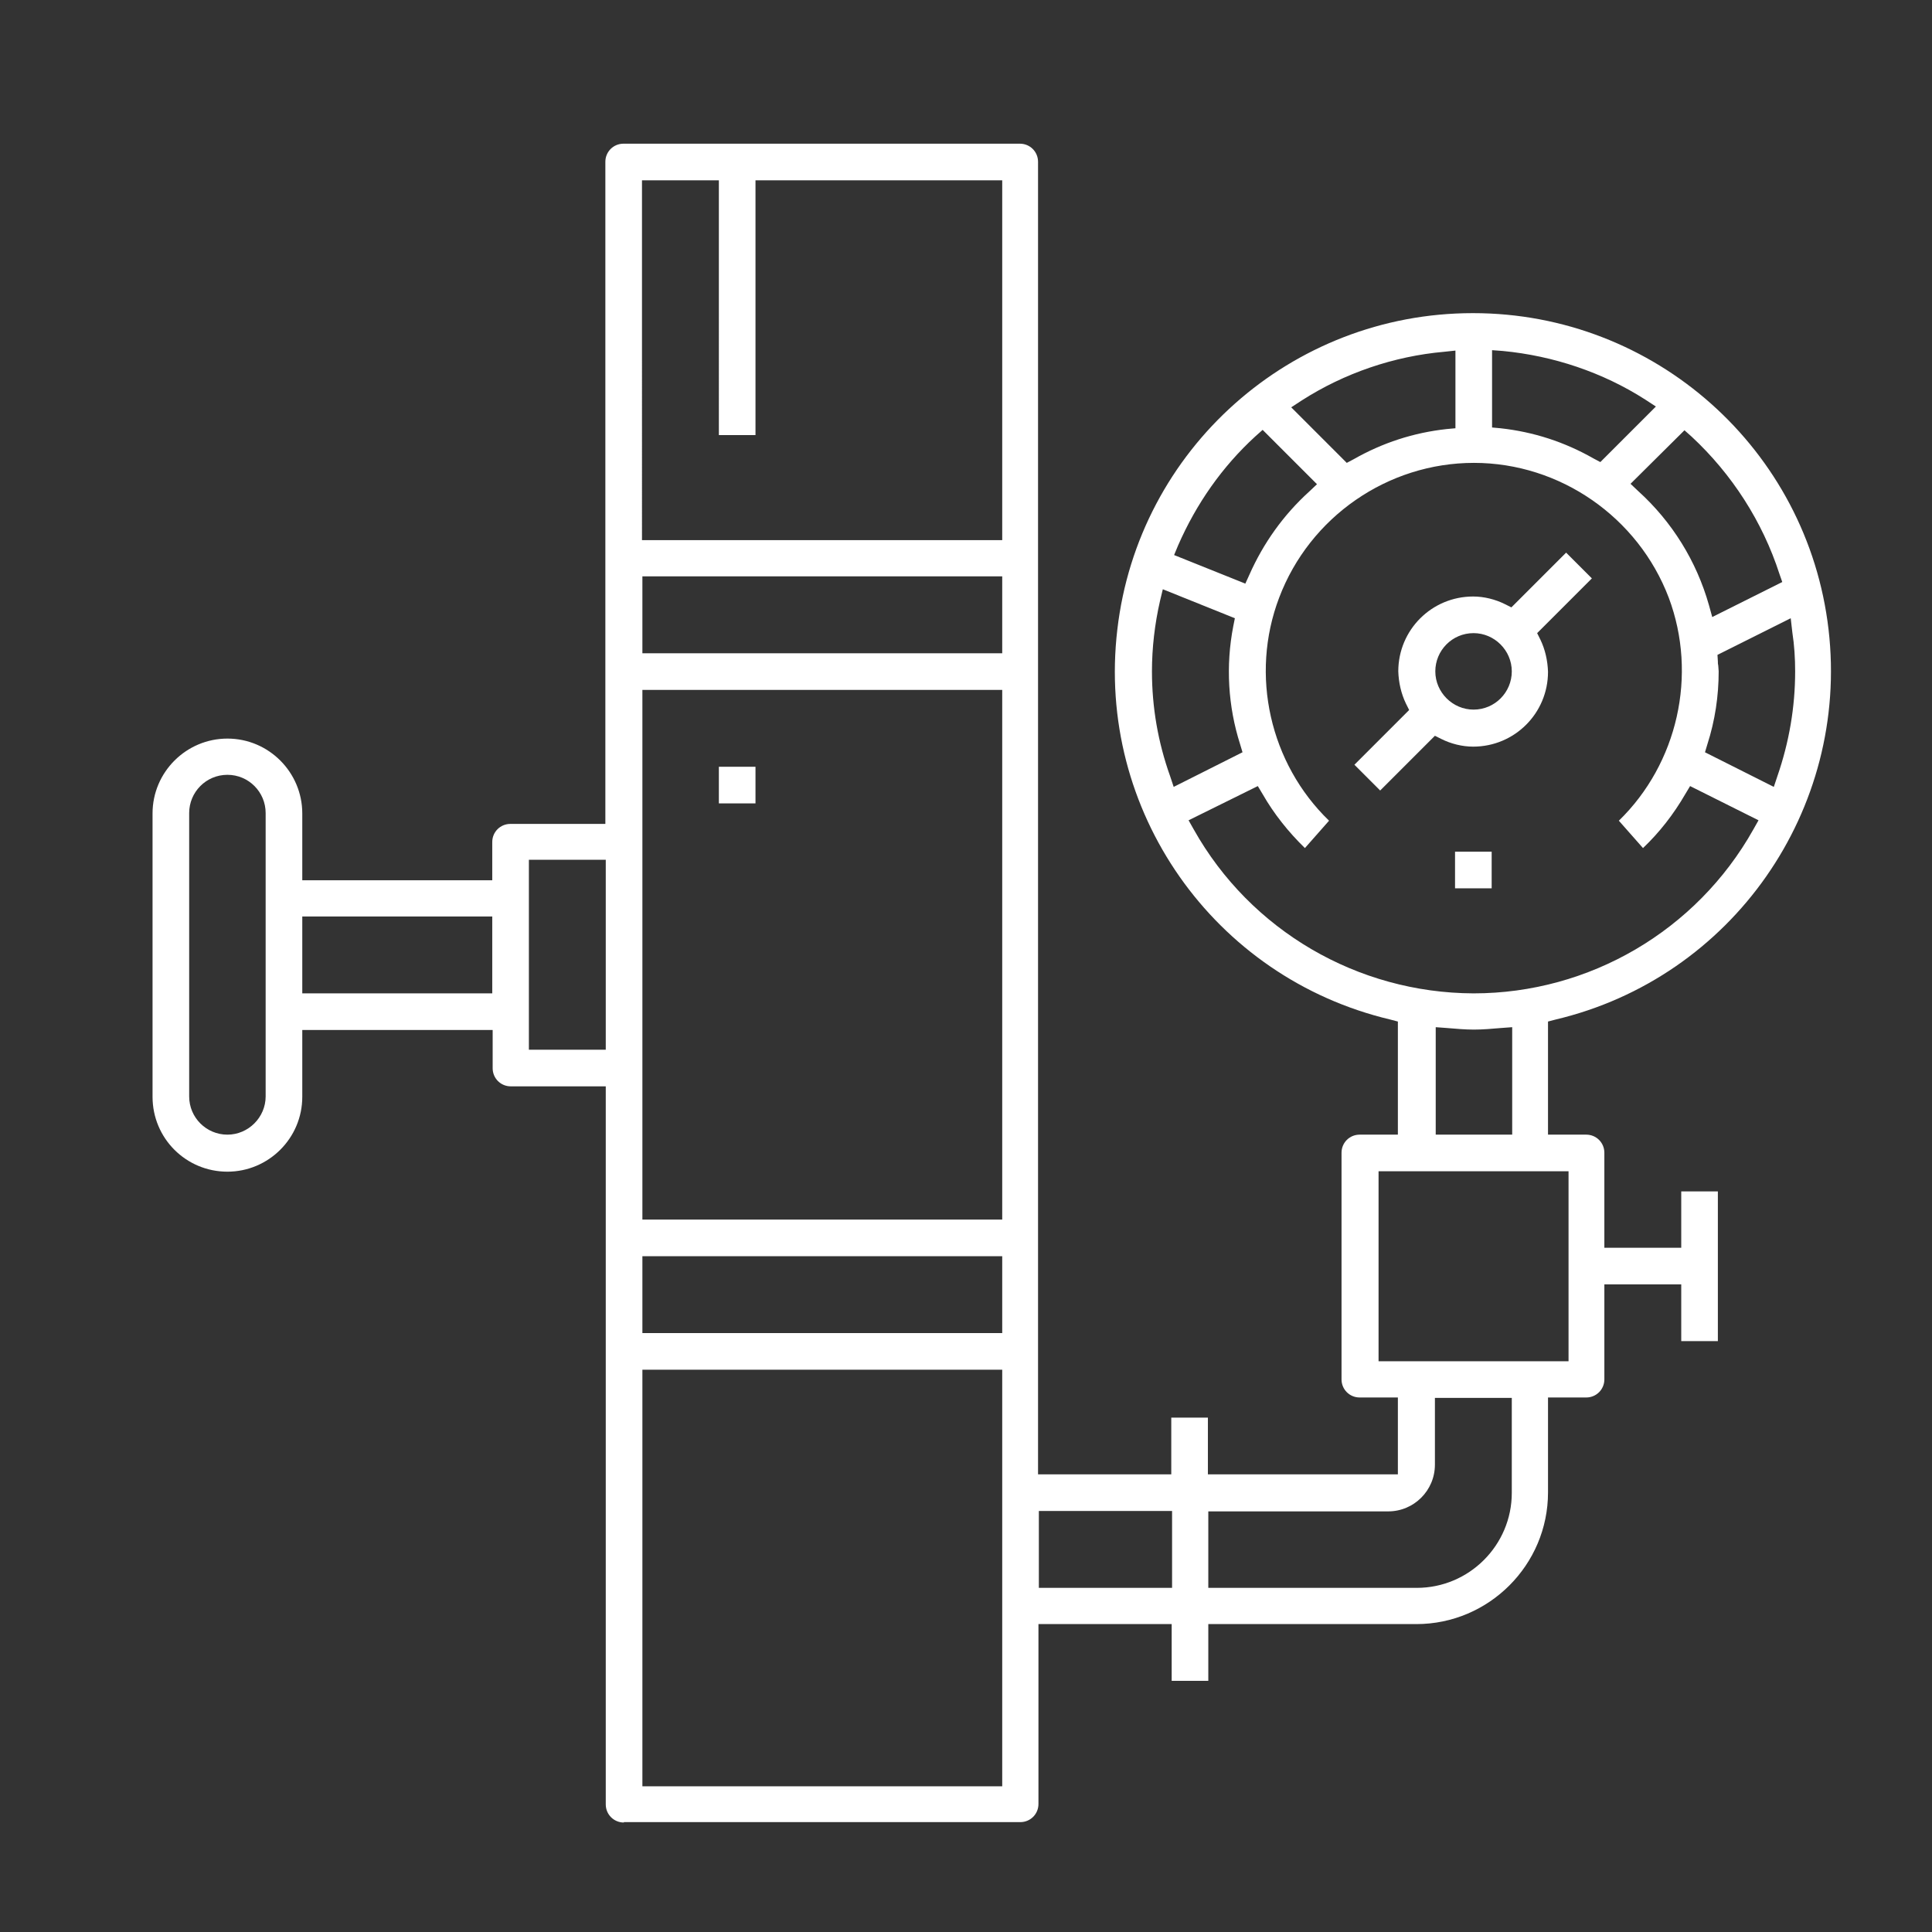 <?xml version="1.0" encoding="utf-8"?>
<!-- Generator: Adobe Illustrator 25.0.1, SVG Export Plug-In . SVG Version: 6.00 Build 0)  -->
<svg version="1.1" id="Layer_1" xmlns="http://www.w3.org/2000/svg" xmlns:xlink="http://www.w3.org/1999/xlink" x="0px" y="0px"
	 viewBox="0 0 480 480" style="enable-background:new 0 0 480 480;" xml:space="preserve">
<rect x="0" y="0" width="480" height="480" fill="#333333" stroke="none"/>
<style type="text/css">
	.st0{fill:#FFFFFF;}
</style>
<path class="st0" d="M155,452.8c-2.5,0-4.5-2-4.5-4.5V269.9h-23.6c-2.5,0-4.5-2-4.5-4.5v-9.5H75.1v16.6c0,10.3-8.4,18.6-18.6,18.6
	c-10.3,0-18.6-8.3-18.6-18.6v-70.4c0-10.3,8.4-18.6,18.6-18.6c10.3,0,18.6,8.4,18.6,18.6v16.6h47.2v-9.5c0-2.5,2-4.5,4.5-4.5h23.6
	V40.2c0-2.5,2-4.5,4.5-4.5h98.5c2.5,0,4.5,2,4.5,4.5v326.1h33.1v-14.1h9.1v14.1h47.2v-19.1h-9.5c-2.5,0-4.5-2-4.5-4.5v-56.3
	c0-2.5,2-4.5,4.5-4.5h9.5v-28.1l-1.9-0.5c-43.9-10.4-73.1-52-67.8-96.9c5.2-44.8,43.2-78.6,88.3-78.6h0.1
	c45.1,0,83.1,33.8,88.3,78.6c5.2,44.8-23.9,86.5-67.8,96.9l-1.9,0.5v28.1h9.5c2.5,0,4.5,2,4.5,4.5v23.6h19.1V296h9.1v37.2h-9.1
	v-14.1h-19.1v23.6c0,2.5-2,4.5-4.5,4.5h-9.5v23.6c0,18-14.7,32.7-32.7,32.7h-51.7v14.1h-9.1v-14.1h-33.1v44.7c0,2.5-2,4.5-4.5,4.5
	H155z M159.6,443.8H249V340.3h-89.4V443.8z M300.3,394.5H352c13,0,23.6-10.6,23.6-23.6v-23.6h-19.1v16.6c0,6.4-5.2,11.6-11.6,11.6
	h-44.7V394.5z M258.1,394.5h33.1v-19.1h-33.1V394.5z M342.5,338.2h47.2V291h-47.2V338.2z M159.6,331.2H249v-19.1h-89.4V331.2z
	 M159.6,303H249V171.4h-89.4V303z M356.6,281.9h19.1v-26.7l-2.7,0.2c-2.4,0.2-4.6,0.4-6.8,0.4c-2.2,0-4.4-0.2-6.8-0.4l-2.7-0.2
	V281.9z M56.5,192.5c-5.3,0-9.5,4.3-9.5,9.5v70.4c0,5.3,4.3,9.5,9.5,9.5s9.5-4.3,9.5-9.5v-70.4C66,196.8,61.8,192.5,56.5,192.5z
	 M131.4,260.8h19.1v-47.2h-19.1V260.8z M295.3,203.8l1.3,2.3c14.1,25.1,40.7,40.6,69.5,40.7c28.8,0,55.4-15.6,69.5-40.7l1.3-2.3
	l-17-8.5l-1.2,2c-2.9,5-6.4,9.5-10.5,13.4l-6-6.8c14.6-14.2,19.6-36.2,12.4-55.4c-7.6-20-27-33.5-48.4-33.5
	c-21.4,0-40.8,13.4-48.4,33.5c-7.3,19.2-2.3,41.2,12.4,55.4l-6,6.8c-4.1-4-7.7-8.5-10.5-13.4l-1.2-2L295.3,203.8z M75.1,246.8h47.2
	v-19.1H75.1V246.8z M426.7,162.7l0.1,1.6c0,0.4,0,0.7,0.1,1.1c0,0.5,0.1,0.9,0.1,1.4c0,6.1-0.9,12.2-2.8,18.1l-0.6,2l17.1,8.6
	l0.9-2.7c2.9-8.4,4.4-17.1,4.4-26c0-3.2-0.2-6.5-0.7-9.7l-0.4-3.5L426.7,162.7z M288.2,149.3c-1.3,5.7-2,11.6-2,17.5
	c0,8.9,1.5,17.6,4.5,26l0.9,2.7l17.1-8.6l-0.6-2c-3-9.4-3.6-19.5-1.7-29.3l0.4-2l-17.9-7.2L288.2,149.3z M159.6,162.3H249v-19.1
	h-89.4V162.3z M405.1,120.2l1.9,1.8c8.4,7.6,14.5,17.4,17.6,28.4l0.8,2.9l17.4-8.7l-0.7-2c-4.2-13-11.8-24.8-21.8-34.1l-1.8-1.6
	L405.1,120.2z M311.9,108.4c-8.3,7.6-14.7,16.8-19.2,27.1l-1,2.4l17.7,7.1l1-2.2c3.5-7.9,8.5-14.9,14.9-20.7l1.9-1.8l-13.5-13.5
	L311.9,108.4z M159.6,134.2H249V44.8h-61.3v63.3h-9.1V44.8h-19.1V134.2z M370.6,106.2l2.2,0.2c8.2,0.9,15.9,3.4,23.1,7.5l1.7,0.9
	l13.8-13.8l-2.6-1.7c-10.6-6.8-22.9-10.9-35.4-12.1l-2.7-0.2V106.2z M358.8,87.4c-12.5,1.1-24.8,5.3-35.4,12.1l-2.6,1.7l13.8,13.8
	l1.7-0.9c7.2-4.1,14.9-6.6,23.1-7.5l2.2-0.2V87.1L358.8,87.4z"/>
<path class="st0" d="M336.5,190l13.6-13.6l-0.8-1.6c-1.2-2.5-1.8-5.2-1.9-8c0-10.3,8.3-18.6,18.6-18.6c2.7,0,5.5,0.7,7.9,1.9
	l1.6,0.8l13.6-13.6l6.4,6.4l-13.6,13.6l0.8,1.6c1.2,2.5,1.8,5.2,1.9,8c0,10.3-8.3,18.6-18.6,18.6c-2.7,0-5.5-0.7-7.9-1.9l-1.6-0.8
	l-13.6,13.6L336.5,190z M366.1,157.3c-5.3,0-9.5,4.3-9.5,9.5s4.3,9.5,9.5,9.5c5.3,0,9.5-4.3,9.5-9.5S371.3,157.3,366.1,157.3z"/>
<rect x="361.5" y="211.6" class="st0" width="9.1" height="9.1"/>
<rect x="178.6" y="190.5" class="st0" width="9.1" height="9.1"/>
</svg>
